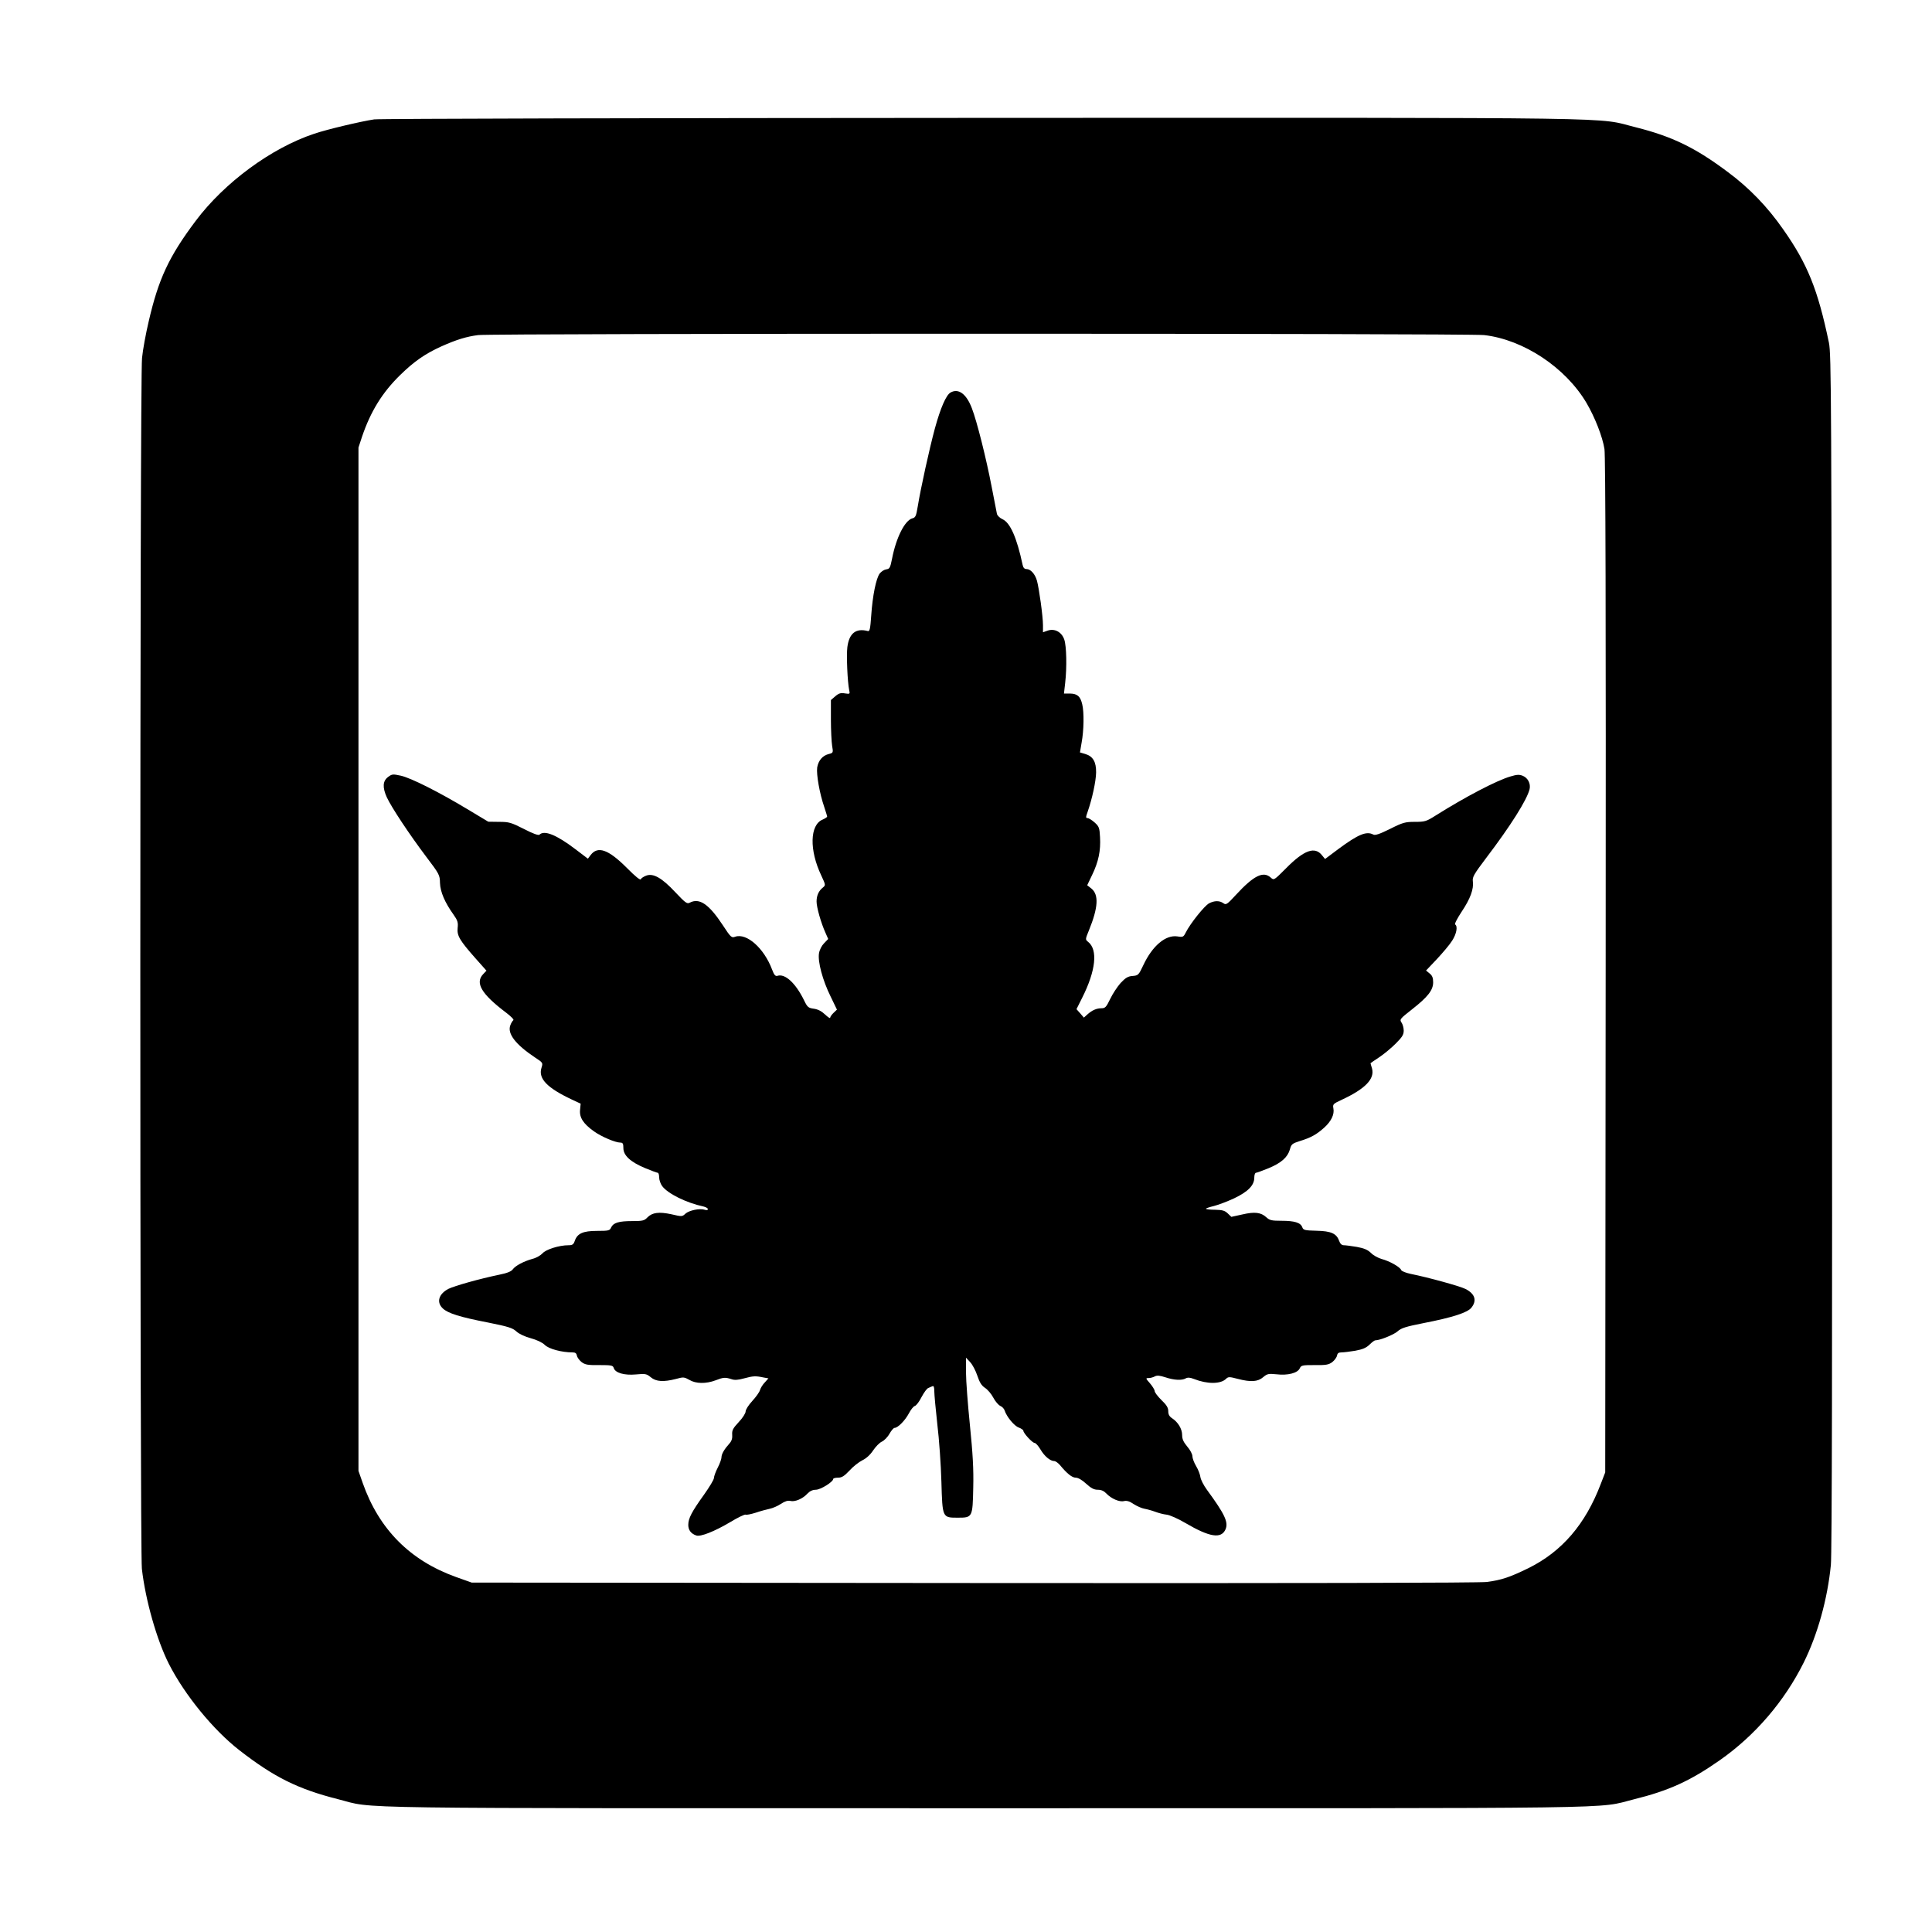 <?xml version="1.0" standalone="no"?>
<!DOCTYPE svg PUBLIC "-//W3C//DTD SVG 20010904//EN"
 "http://www.w3.org/TR/2001/REC-SVG-20010904/DTD/svg10.dtd">
<svg version="1.0" xmlns="http://www.w3.org/2000/svg"
 width="1280pt" height="1280pt" viewBox="0 0 1280 1280"
 preserveAspectRatio="xMidYMid meet">
<g transform="translate(0,1280) scale(0.1,-0.1)"
fill="#000000" stroke="none">
<path d="M2479 12009 c-87 -13 -312 -66 -397 -95 -284 -94 -596 -324 -786
-578 -177 -236 -246 -384 -311 -666 -19 -80 -39 -189 -44 -242 -15 -133 -15
-7896 -1 -8022 24 -209 99 -472 179 -630 105 -206 294 -437 466 -571 230 -179
389 -258 654 -325 258 -65 -91 -60 4296 -60 4372 0 4031 -5 4290 59 230 57
372 121 569 259 234 164 428 390 556 647 92 185 158 422 180 647 7 69 10 1412
7 4058 -3 3717 -4 3960 -20 4040 -73 350 -141 521 -304 752 -104 149 -224 273
-364 377 -217 163 -371 237 -609 297 -279 69 80 64 -4320 63 -2192 -1 -4010
-5 -4041 -10z m7354 -1429 c260 -30 537 -213 677 -448 57 -97 107 -225 120
-307 7 -49 10 -1075 8 -3425 l-3 -3355 -29 -75 c-102 -269 -258 -450 -481
-560 -123 -60 -177 -78 -274 -91 -50 -6 -1237 -9 -3401 -7 l-3325 3 -104 37
c-304 109 -510 316 -618 623 l-28 80 0 3390 0 3390 23 70 c57 169 135 295 254
411 91 89 164 140 272 189 101 45 166 65 244 75 103 12 6560 12 6665 0z"/>
<path d="M6297 10199 c-29 -17 -66 -102 -103 -237 -36 -133 -94 -396 -114
-519 -10 -62 -15 -72 -35 -77 -50 -13 -108 -128 -135 -268 -12 -60 -16 -67
-38 -70 -14 -2 -33 -14 -44 -28 -24 -33 -47 -147 -56 -279 -6 -87 -10 -105
-22 -102 -79 21 -124 -14 -136 -106 -7 -56 1 -233 12 -285 6 -26 5 -27 -28
-22 -27 5 -41 1 -64 -19 l-29 -25 0 -129 c0 -70 4 -149 8 -174 8 -45 7 -47
-20 -54 -43 -10 -71 -43 -79 -90 -6 -47 16 -172 47 -262 10 -31 19 -59 19 -63
0 -4 -14 -13 -30 -20 -85 -35 -89 -202 -9 -370 29 -63 30 -64 11 -80 -28 -22
-42 -53 -42 -93 0 -38 29 -141 59 -207 l18 -41 -27 -28 c-16 -16 -30 -43 -34
-67 -9 -55 24 -179 77 -286 l42 -87 -22 -21 c-13 -12 -23 -27 -23 -33 0 -6
-15 4 -34 22 -23 22 -47 34 -74 38 -37 5 -43 10 -66 58 -56 113 -125 176 -175
160 -14 -4 -22 5 -36 42 -53 141 -168 243 -244 217 -24 -9 -29 -5 -82 76 -92
140 -156 184 -220 149 -17 -9 -29 0 -95 70 -88 94 -145 127 -192 110 -16 -6
-33 -16 -36 -24 -3 -9 -36 17 -94 76 -122 122 -192 146 -239 84 l-18 -24 -83
63 c-125 95 -206 128 -238 96 -6 -6 -42 6 -103 38 -85 43 -99 47 -165 47 l-71
1 -140 84 c-188 113 -372 206 -440 221 -51 11 -58 11 -83 -8 -37 -27 -39 -70
-9 -136 32 -68 147 -242 260 -392 88 -116 91 -122 92 -175 2 -59 32 -129 90
-210 27 -38 31 -52 27 -88 -5 -51 12 -81 119 -202 l72 -81 -22 -23 c-55 -58
-11 -132 152 -255 32 -24 54 -47 48 -50 -5 -4 -15 -19 -20 -34 -21 -55 35
-127 162 -212 55 -36 55 -36 44 -71 -21 -70 37 -131 200 -208 l60 -28 -4 -42
c-5 -50 22 -92 93 -142 49 -35 141 -74 174 -74 16 0 20 -7 20 -36 0 -49 46
-92 144 -133 41 -17 79 -31 84 -31 5 0 9 -14 9 -30 0 -17 9 -43 20 -58 37 -50
159 -111 276 -136 15 -4 27 -11 27 -17 0 -6 -9 -8 -21 -4 -33 11 -104 -4 -128
-26 -21 -20 -24 -20 -92 -4 -83 18 -128 12 -160 -21 -20 -21 -31 -24 -100 -24
-90 0 -125 -11 -140 -42 -9 -21 -16 -23 -93 -23 -94 0 -131 -17 -148 -66 -8
-24 -16 -29 -41 -29 -63 0 -151 -28 -173 -54 -12 -13 -41 -30 -65 -36 -59 -16
-115 -46 -132 -70 -9 -13 -37 -25 -88 -35 -135 -28 -297 -74 -338 -94 -65 -34
-81 -89 -37 -130 34 -32 113 -57 299 -93 135 -27 163 -36 188 -59 17 -16 55
-34 95 -45 41 -11 76 -28 93 -44 26 -27 113 -50 184 -50 19 0 26 -6 29 -21 2
-12 16 -31 31 -43 24 -18 42 -21 118 -20 79 0 90 -2 95 -19 10 -33 70 -50 147
-43 64 6 71 4 99 -19 35 -29 84 -32 166 -11 50 14 55 13 89 -6 43 -26 110 -27
174 -3 51 20 64 21 104 8 22 -8 45 -6 85 5 59 16 76 17 128 6 l33 -6 -24 -27
c-14 -14 -28 -37 -32 -51 -4 -14 -27 -46 -51 -72 -24 -26 -44 -57 -44 -69 0
-12 -20 -44 -46 -71 -38 -41 -45 -54 -43 -83 2 -23 -3 -41 -17 -57 -35 -39
-54 -71 -54 -93 0 -11 -11 -42 -25 -69 -14 -27 -25 -58 -25 -68 0 -11 -30 -60
-66 -111 -82 -114 -104 -157 -104 -200 0 -34 18 -58 53 -70 28 -10 121 27 224
88 51 31 97 53 103 50 5 -3 35 3 67 13 32 11 74 22 93 26 19 4 52 18 73 32 27
18 47 24 63 20 30 -8 82 14 113 48 16 17 35 26 56 26 31 0 115 52 115 71 0 5
14 9 32 9 25 0 41 10 76 47 24 27 63 57 85 68 27 13 53 37 72 66 17 25 42 51
58 58 15 7 38 30 50 52 12 21 27 39 34 39 21 0 69 48 94 95 13 25 31 48 40 50
10 3 30 30 45 60 16 30 35 56 44 59 8 4 21 9 28 12 8 4 12 -6 12 -34 0 -21 9
-119 20 -218 12 -98 24 -270 27 -381 7 -240 6 -238 109 -238 97 0 98 2 102
199 3 122 -3 226 -22 413 -14 138 -26 295 -26 349 l0 99 28 -30 c15 -16 36
-56 47 -89 15 -45 28 -66 51 -81 17 -11 42 -40 55 -65 13 -25 34 -49 47 -55
12 -5 25 -19 28 -30 13 -41 64 -103 94 -113 16 -6 30 -16 30 -21 0 -16 60 -81
75 -81 7 0 25 -20 39 -44 26 -44 64 -76 91 -76 8 0 25 -12 38 -27 46 -56 80
-83 104 -83 16 0 42 -15 69 -40 33 -30 52 -40 77 -40 23 0 41 -8 56 -24 33
-35 88 -59 118 -51 18 4 37 -1 64 -20 22 -14 54 -28 72 -31 17 -3 50 -12 71
-20 21 -8 55 -17 75 -19 20 -2 75 -26 124 -55 162 -95 239 -107 267 -41 19 47
-6 100 -124 261 -22 30 -41 68 -43 84 -2 16 -14 49 -28 72 -14 23 -25 53 -25
66 0 14 -15 42 -34 64 -25 30 -34 49 -34 76 0 41 -27 86 -67 112 -18 12 -25
25 -25 47 0 22 -11 41 -45 73 -25 25 -45 51 -45 60 0 8 -14 31 -31 51 -29 33
-30 35 -9 35 12 0 30 5 41 11 15 8 33 6 70 -6 57 -19 109 -22 135 -7 13 7 29
6 54 -4 89 -35 178 -35 214 2 14 13 22 13 75 -1 88 -23 134 -20 170 11 27 23
36 24 88 19 74 -9 140 8 154 39 10 21 17 22 99 22 75 -1 93 2 117 20 15 12 29
31 31 43 3 15 10 21 29 21 15 0 56 5 92 11 49 9 72 19 94 40 16 16 33 29 39
29 31 0 124 38 148 60 23 21 54 31 171 54 195 38 293 70 318 103 37 47 23 91
-39 123 -38 19 -248 77 -363 100 -33 7 -61 18 -64 26 -7 20 -79 60 -130 73
-23 7 -55 24 -70 40 -22 21 -45 31 -94 40 -36 6 -75 11 -86 11 -14 0 -24 10
-31 29 -17 49 -54 65 -150 67 -77 2 -87 4 -94 23 -11 31 -52 43 -138 43 -65 0
-78 3 -100 23 -36 33 -77 38 -159 19 l-73 -16 -24 23 c-20 19 -36 23 -84 24
-33 0 -60 3 -60 7 0 3 24 11 53 18 28 7 89 30 134 51 92 44 133 86 133 137 0
18 5 32 11 32 6 0 43 14 83 30 85 35 127 73 142 125 9 34 15 39 65 55 73 22
112 44 161 88 48 43 70 89 62 129 -5 27 -2 30 56 57 155 72 219 138 200 207
-6 19 -10 34 -10 35 0 1 26 18 57 39 32 21 81 62 110 91 43 43 53 59 53 86 0
19 -7 43 -15 54 -13 20 -10 24 69 86 106 83 141 128 141 180 0 30 -6 45 -24
59 l-23 19 72 76 c39 42 85 96 101 122 29 45 38 95 20 107 -6 3 14 41 43 85
57 85 81 150 74 201 -4 28 7 47 87 153 162 213 272 387 289 458 8 36 -11 74
-45 88 -22 9 -39 9 -81 -4 -91 -26 -301 -136 -498 -260 -60 -38 -70 -41 -136
-41 -64 0 -80 -4 -165 -47 -69 -34 -98 -44 -111 -37 -45 24 -100 1 -231 -96
l-88 -66 -20 24 c-47 61 -119 36 -239 -86 -79 -79 -80 -80 -100 -62 -50 46
-113 15 -232 -114 -58 -63 -65 -68 -83 -55 -25 18 -59 18 -95 -1 -30 -16 -124
-133 -154 -193 -15 -30 -19 -32 -55 -26 -78 12 -166 -62 -226 -190 -31 -66
-34 -69 -71 -72 -31 -2 -47 -12 -80 -47 -22 -25 -53 -72 -69 -106 -26 -54 -33
-61 -58 -61 -32 0 -62 -13 -94 -42 l-22 -20 -24 28 -25 28 38 76 c90 179 105
318 39 370 -19 15 -19 17 5 75 62 152 67 237 17 278 l-28 22 33 69 c42 87 57
160 52 249 -3 63 -7 72 -36 98 -18 16 -39 29 -47 29 -12 0 -12 6 1 42 30 86
55 202 56 260 1 71 -21 108 -73 123 l-34 10 11 65 c15 80 17 202 4 254 -12 52
-32 70 -80 71 l-41 0 8 70 c12 103 9 245 -6 288 -17 50 -64 75 -110 59 l-31
-11 0 47 c0 59 -26 244 -40 295 -13 45 -42 77 -70 77 -13 0 -21 9 -25 28 -38
179 -82 279 -133 302 -18 8 -34 24 -37 35 -2 11 -18 92 -35 180 -36 188 -98
435 -131 520 -36 95 -89 135 -142 104z"/>
</g>
</svg>